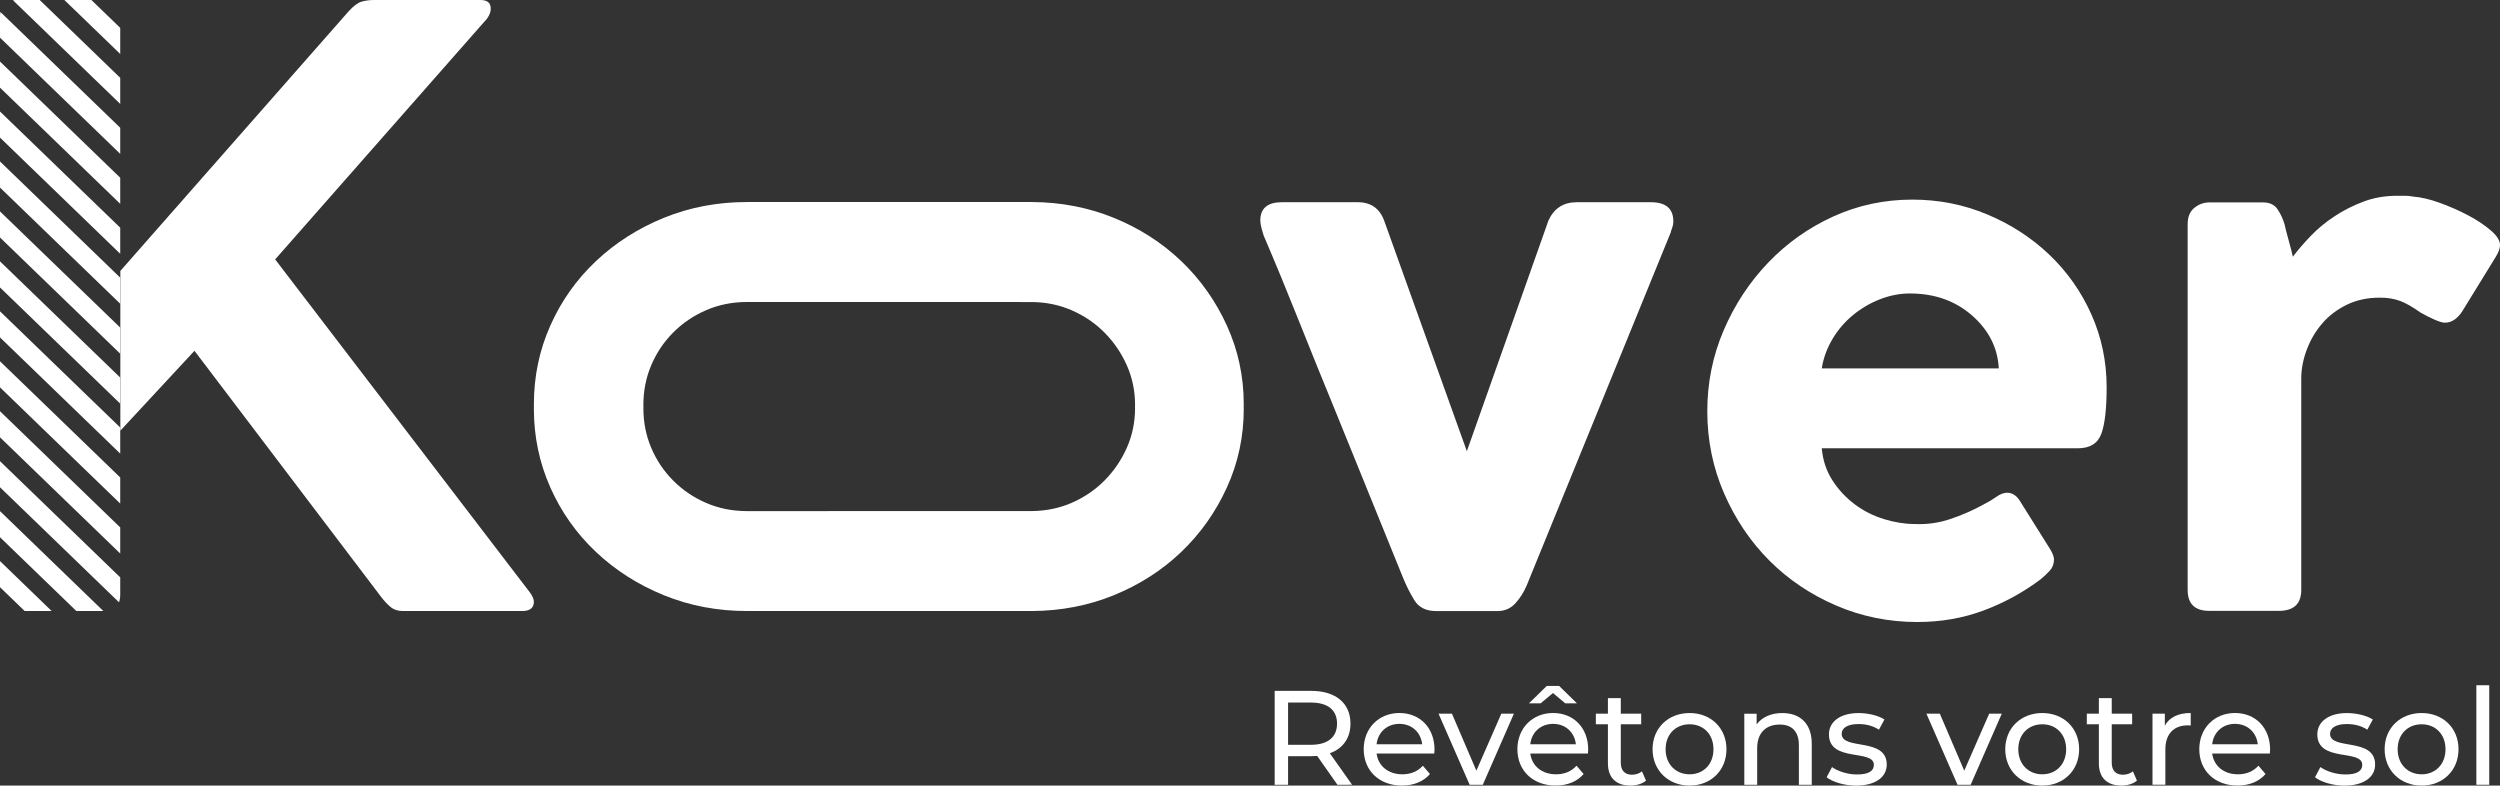 <?xml version="1.0" encoding="UTF-8"?>
<!-- Generator: Adobe Illustrator 28.1.0, SVG Export Plug-In . SVG Version: 6.00 Build 0)  -->
<svg xmlns="http://www.w3.org/2000/svg" xmlns:xlink="http://www.w3.org/1999/xlink" version="1.2" x="0px" y="0px" viewBox="0 0 1080 339.37" overflow="visible" xml:space="preserve">
<rect x="0" y="0" width="1080" height="339.37" fill="#333333" stroke="none"/>
<g id="LOGO_COLORED">
	<g>
		<g>
			<path fill="#FFFFFF" d="M577.77,339.02l-8.75-12.46c-0.81,0.06-1.68,0.12-2.55,0.12h-10.02v12.34h-5.79v-40.56h15.82     c10.55,0,16.92,5.33,16.92,14.14c0,6.26-3.24,10.78-8.92,12.8l9.62,13.62H577.77z M577.6,312.6c0-5.79-3.88-9.1-11.3-9.1h-9.85     v18.25h9.85C573.72,321.75,577.6,318.39,577.6,312.6z"></path>
			<path fill="#FFFFFF" d="M619.6,325.52h-24.91c0.7,5.39,5.04,8.98,11.12,8.98c3.59,0,6.61-1.22,8.86-3.71l3.07,3.59     c-2.78,3.24-7.01,4.98-12.11,4.98c-9.91,0-16.51-6.55-16.51-15.7c0-9.1,6.55-15.64,15.41-15.64c8.86,0,15.18,6.37,15.18,15.82     C619.72,324.3,619.66,325,619.6,325.52z M594.68,321.52h19.7c-0.58-5.16-4.46-8.81-9.85-8.81     C599.2,312.72,595.26,316.31,594.68,321.52z"></path>
			<path fill="#FFFFFF" d="M654.01,308.31l-13.44,30.71h-5.68l-13.44-30.71h5.79l10.55,24.62l10.78-24.62H654.01z"></path>
			<path fill="#FFFFFF" d="M685.99,325.52h-24.91c0.7,5.39,5.04,8.98,11.12,8.98c3.59,0,6.61-1.22,8.86-3.71l3.07,3.59     c-2.78,3.24-7.01,4.98-12.11,4.98c-9.91,0-16.51-6.55-16.51-15.7c0-9.1,6.55-15.64,15.41-15.64c8.86,0,15.18,6.37,15.18,15.82     C686.11,324.3,686.05,325,685.99,325.52z M665.54,303.85h-5.04l7.71-7.53h5.33l7.71,7.53h-5.04l-5.33-4.46L665.54,303.85z      M661.08,321.52h19.7c-0.58-5.16-4.46-8.81-9.85-8.81C665.59,312.72,661.65,316.31,661.08,321.52z"></path>
			<path fill="#FFFFFF" d="M711.07,337.23c-1.68,1.45-4.23,2.14-6.72,2.14c-6.2,0-9.73-3.42-9.73-9.62v-16.86h-5.21v-4.58h5.21     v-6.72h5.56v6.72h8.81v4.58h-8.81v16.63c0,3.3,1.74,5.16,4.81,5.16c1.62,0,3.19-0.52,4.35-1.45L711.07,337.23z"></path>
			<path fill="#FFFFFF" d="M713.91,323.67c0-9.15,6.78-15.64,15.99-15.64c9.21,0,15.93,6.49,15.93,15.64s-6.72,15.7-15.93,15.7     C720.69,339.37,713.91,332.82,713.91,323.67z M740.22,323.67c0-6.55-4.4-10.78-10.31-10.78s-10.37,4.23-10.37,10.78     c0,6.55,4.46,10.83,10.37,10.83S740.22,330.21,740.22,323.67z"></path>
			<path fill="#FFFFFF" d="M782.68,321.35v17.67h-5.56v-17.03c0-6.03-3.01-8.98-8.29-8.98c-5.91,0-9.73,3.53-9.73,10.2v15.82h-5.56     v-30.71h5.33v4.64c2.26-3.13,6.2-4.92,11.07-4.92C777.41,308.02,782.68,312.31,782.68,321.35z"></path>
			<path fill="#FFFFFF" d="M789.11,335.78l2.32-4.4c2.61,1.85,6.78,3.19,10.78,3.19c5.16,0,7.3-1.56,7.3-4.17     c0-6.89-19.41-0.93-19.41-13.15c0-5.5,4.92-9.21,12.8-9.21c4,0,8.52,1.04,11.18,2.78l-2.38,4.4c-2.78-1.8-5.85-2.43-8.86-2.43     c-4.87,0-7.24,1.8-7.24,4.23c0,7.24,19.47,1.33,19.47,13.27c0,5.56-5.1,9.1-13.27,9.1C796.7,339.37,791.65,337.8,789.11,335.78z"></path>
			<path fill="#FFFFFF" d="M864.77,308.31l-13.44,30.71h-5.68l-13.44-30.71H838l10.55,24.62l10.78-24.62H864.77z"></path>
			<path fill="#FFFFFF" d="M866.27,323.67c0-9.15,6.78-15.64,15.99-15.64c9.21,0,15.93,6.49,15.93,15.64s-6.72,15.7-15.93,15.7     C873.05,339.37,866.27,332.82,866.27,323.67z M892.58,323.67c0-6.55-4.4-10.78-10.31-10.78s-10.37,4.23-10.37,10.78     c0,6.55,4.46,10.83,10.37,10.83S892.58,330.21,892.58,323.67z"></path>
			<path fill="#FFFFFF" d="M923.16,337.23c-1.68,1.45-4.23,2.14-6.72,2.14c-6.2,0-9.73-3.42-9.73-9.62v-16.86h-5.21v-4.58h5.21     v-6.72h5.56v6.72h8.81v4.58h-8.81v16.63c0,3.3,1.74,5.16,4.81,5.16c1.62,0,3.19-0.52,4.35-1.45L923.16,337.23z"></path>
			<path fill="#FFFFFF" d="M946.39,308.02v5.39c-0.46-0.06-0.87-0.06-1.27-0.06c-5.97,0-9.68,3.65-9.68,10.37v15.3h-5.56v-30.71     h5.33v5.16C937.18,309.88,941,308.02,946.39,308.02z"></path>
			<path fill="#FFFFFF" d="M980.57,325.52h-24.91c0.7,5.39,5.04,8.98,11.12,8.98c3.59,0,6.61-1.22,8.86-3.71l3.07,3.59     c-2.78,3.24-7.01,4.98-12.11,4.98c-9.91,0-16.51-6.55-16.51-15.7c0-9.1,6.55-15.64,15.41-15.64s15.18,6.37,15.18,15.82     C980.69,324.3,980.63,325,980.57,325.52z M955.66,321.52h19.7c-0.58-5.16-4.46-8.81-9.85-8.81     C960.18,312.72,956.24,316.31,955.66,321.52z"></path>
			<path fill="#FFFFFF" d="M1000.09,335.78l2.32-4.4c2.61,1.85,6.78,3.19,10.78,3.19c5.16,0,7.3-1.56,7.3-4.17     c0-6.89-19.41-0.93-19.41-13.15c0-5.5,4.92-9.21,12.8-9.21c4,0,8.52,1.04,11.18,2.78l-2.38,4.4c-2.78-1.8-5.85-2.43-8.86-2.43     c-4.87,0-7.24,1.8-7.24,4.23c0,7.24,19.47,1.33,19.47,13.27c0,5.56-5.1,9.1-13.27,9.1     C1007.68,339.37,1002.64,337.8,1000.09,335.78z"></path>
			<path fill="#FFFFFF" d="M1030.16,323.67c0-9.15,6.78-15.64,15.99-15.64c9.21,0,15.93,6.49,15.93,15.64s-6.72,15.7-15.93,15.7     C1036.94,339.37,1030.16,332.82,1030.16,323.67z M1056.46,323.67c0-6.55-4.4-10.78-10.31-10.78c-5.91,0-10.37,4.23-10.37,10.78     c0,6.55,4.46,10.83,10.37,10.83C1052.06,334.5,1056.46,330.21,1056.46,323.67z"></path>
			<path fill="#FFFFFF" d="M1069.79,296.03h5.56v42.99h-5.56V296.03z"></path>
		</g>
		<g>
			<path fill="#FFFFFF" d="M598.07,95.63l35.61,99.28l35.25-99.64c2.39-5.27,6.47-7.91,12.23-7.91h32.01c6.47,0,9.71,2.76,9.71,8.27     c0,0.96-0.18,1.92-0.54,2.88c-0.36,0.96-0.54,1.56-0.54,1.8l-62.23,152.51c-1.2,2.88-2.82,5.46-4.86,7.73     c-2.04,2.28-4.62,3.42-7.73,3.42h-26.62c-4.32,0-7.44-1.56-9.35-4.68c-1.92-3.11-3.6-6.47-5.04-10.07l-29.49-72.66     c-5.04-12.23-10.13-24.82-15.29-37.77c-5.16-12.95-10.25-25.3-15.29-37.05c-0.24-0.72-0.54-1.74-0.9-3.06     c-0.36-1.32-0.54-2.46-0.54-3.42c0-5.27,3.11-7.91,9.35-7.91h32.73C592.31,87.36,596.14,90.11,598.07,95.63z"></path>
			<path fill="#FFFFFF" d="M827.19,226.38c5.21,0.24,10.32-0.47,15.3-2.14c4.98-1.66,9.84-3.79,14.58-6.4     c1.9-0.94,3.67-2.01,5.34-3.2c1.66-1.18,3.2-1.78,4.63-1.78c2.13,0,3.91,1.07,5.34,3.2l13.16,20.99c1.18,1.9,1.78,3.44,1.78,4.62     c0,1.9-0.6,3.5-1.78,4.8c-1.19,1.31-2.49,2.55-3.91,3.74c-7.59,5.69-15.83,10.2-24.72,13.52c-8.89,3.32-18.44,4.98-28.64,4.98     c-12.33,0-24.01-2.37-35.04-7.11c-11.03-4.74-20.63-11.2-28.82-19.39c-8.18-8.18-14.71-17.84-19.57-28.99     c-4.86-11.14-7.29-23-7.29-35.57c0-12.33,2.37-24.01,7.11-35.04c4.74-11.03,11.14-20.75,19.21-29.17     c8.06-8.42,17.43-15.06,28.1-19.92c10.67-4.86,22.06-7.29,34.15-7.29c11.38,0,22.17,2.13,32.37,6.4     c10.19,4.27,19.15,10.08,26.86,17.43c7.7,7.35,13.75,15.95,18.14,25.79c4.39,9.84,6.58,20.34,6.58,31.48     c0,9.25-0.77,15.95-2.31,20.1c-1.54,4.15-4.92,6.23-10.14,6.23H787c0.47,5.22,2.01,9.84,4.62,13.87     c2.61,4.04,5.81,7.47,9.61,10.32c3.79,2.85,8,4.98,12.63,6.4C818.48,225.67,822.92,226.38,827.19,226.38z M787,159.15h76.48     c-0.48-8.92-4.33-16.54-11.56-22.87c-7.24-6.33-16.19-9.5-26.86-9.5c-4.27,0-8.54,0.82-12.81,2.46     c-4.27,1.65-8.18,3.93-11.74,6.86s-6.53,6.39-8.89,10.38C789.25,150.47,787.71,154.69,787,159.15z"></path>
			<path fill="#FFFFFF" d="M986.91,96.83c0.24,1.21,0.84,3.55,1.8,7.04c0.96,3.49,1.56,5.83,1.8,7.04c2.16-2.89,4.75-5.89,7.76-9.02     c3-3.12,6.43-5.95,10.28-8.48c3.84-2.53,7.99-4.63,12.45-6.31c4.45-1.68,9.32-2.53,14.61-2.53c1.2,0,2.35,0,3.43,0     c1.08,0,2.22,0.12,3.43,0.36c3.36,0.24,7.22,1.14,11.55,2.71c4.33,1.57,8.42,3.37,12.27,5.41c3.84,2.05,7.09,4.21,9.74,6.49     c2.64,2.29,3.97,4.39,3.97,6.31c0,1.44-0.6,3.13-1.8,5.05l-14.43,23.45c-2.16,3.37-4.69,5.05-7.58,5.05     c-0.96,0-2.41-0.42-4.33-1.26c-1.93-0.84-3.97-1.86-6.13-3.07c-3.37-2.4-6.31-4.09-8.84-5.05c-2.53-0.96-5.47-1.44-8.84-1.44     c-5.29,0-10.05,1.03-14.25,3.07c-4.21,2.05-7.76,4.75-10.64,8.12c-2.89,3.37-5.11,7.16-6.67,11.37     c-1.57,4.21-2.35,8.36-2.35,12.45v91.28c0,6.02-3.25,9.02-9.74,9.02h-29.95c-6.26,0-9.38-3-9.38-9.02V96.83     c0-3.12,0.96-5.47,2.89-7.04c1.92-1.56,4.09-2.35,6.49-2.35h23.09c2.89,0,4.99,0.96,6.31,2.89     C985.16,92.26,986.19,94.43,986.91,96.83z"></path>
			<path fill="#FFFFFF" d="M537.3,174.63c0-12.01-2.44-23.33-7.29-33.99c-4.86-10.65-11.44-19.94-19.74-27.87     c-8.3-7.93-18.03-14.16-29.17-18.69c-10.95-4.45-22.69-6.72-35.23-6.8c-0.23,0-122.87,0-123.1,0c-12.81,0-24.78,2.27-35.93,6.8     c-11.15,4.54-20.93,10.76-29.35,18.69c-8.42,7.93-15,17.22-19.74,27.87c-4.75,10.65-7.11,21.98-7.11,33.99     c0,0.33,0.02,0.66,0.02,0.99c-0.01,0.33-0.02,0.66-0.02,0.99c0,12.01,2.37,23.33,7.11,33.99c4.74,10.65,11.32,19.94,19.74,27.87     c8.41,7.93,18.2,14.16,29.35,18.69c11.14,4.53,23.12,6.8,35.93,6.8c0.23,0,122.87,0,123.1,0c12.54-0.08,24.29-2.35,35.23-6.8     c11.14-4.54,20.87-10.76,29.17-18.69c8.3-7.93,14.88-17.22,19.74-27.87c4.86-10.65,7.29-21.98,7.29-33.99     c0-0.33-0.02-0.66-0.03-0.99C537.29,175.29,537.3,174.97,537.3,174.63z M486.79,193.44c-2.37,5.32-5.58,10.03-9.6,14.1     c-4.04,4.08-8.78,7.31-14.23,9.69c-5.26,2.29-10.96,3.47-17.09,3.55c-0.23,0-122.87,0.02-123.1,0.02     c-6.4,0-12.33-1.19-17.79-3.57c-5.46-2.38-10.2-5.61-14.23-9.69c-4.04-4.08-7.18-8.78-9.43-14.1     c-2.26-5.33-3.38-11.05-3.38-17.16c0-0.13,0.01-0.26,0.02-0.39h0.02c0-0.09-0.01-0.17-0.01-0.26c0.01-0.09,0.01-0.17,0.01-0.26     h-0.02c-0.01-0.13-0.02-0.26-0.02-0.39c0-6.12,1.12-11.84,3.38-17.16c2.25-5.32,5.39-10.03,9.43-14.1     c4.03-4.08,8.77-7.31,14.23-9.69c5.45-2.38,11.38-3.57,17.79-3.57c0.23,0,122.87,0.01,123.1,0.02     c6.13,0.08,11.83,1.26,17.09,3.55c5.45,2.38,10.19,5.61,14.23,9.69c4.03,4.08,7.23,8.78,9.6,14.1     c2.37,5.33,3.56,11.05,3.56,17.16c0,0.13-0.01,0.26-0.02,0.39h-0.03c0,0.09,0.01,0.17,0.01,0.26c-0.01,0.09-0.01,0.17-0.01,0.26     h0.03c0.01,0.13,0.02,0.26,0.02,0.39C490.34,182.39,489.15,188.11,486.79,193.44z"></path>
			<g>
				<path fill="#FFFFFF" d="M228.79,255.77L118.87,112.06L210.29,8.18c1.42-1.9,1.96-3.73,1.6-5.51S210.06,0,207.45,0h-45.89      c-1.9,0-3.68,0.24-5.34,0.71c-1.66,0.48-3.56,1.9-5.69,4.27L51.99,117.04v69.01l32.02-34.51l80.4,106.01      c1.42,1.9,2.85,3.44,4.27,4.63c1.42,1.19,3.2,1.78,5.34,1.78h51.58c2.61,0,4.21-0.83,4.8-2.49      C230.98,259.81,230.45,257.91,228.79,255.77z"></path>
				<g>
					<polygon fill="#FFFFFF" points="51.94,12.04 39.48,0 27.81,0 51.94,23.32      "></polygon>
					<path fill="#FFFFFF" d="M5.57,0.08L51.94,44.9V33.62L17.15,0H6.76C6.34,0,5.96,0.04,5.57,0.08z"></path>
					<path fill="#FFFFFF" d="M51.94,55.2L0.17,5.16C0.07,5.77,0,6.41,0,7.11v9.16l51.94,50.2V55.2z"></path>
					<polygon fill="#FFFFFF" points="51.94,76.78 0,26.58 0,37.86 51.94,88.06      "></polygon>
					<polygon fill="#FFFFFF" points="51.94,98.37 0,48.17 0,59.44 51.94,109.64      "></polygon>
					<polygon fill="#FFFFFF" points="51.94,119.95 0,69.75 0,81.02 51.94,131.22      "></polygon>
					<polygon fill="#FFFFFF" points="51.94,141.53 0,91.33 0,102.6 51.94,152.8      "></polygon>
					<polygon fill="#FFFFFF" points="51.94,163.11 0,112.91 0,124.18 51.94,174.38      "></polygon>
					<polygon fill="#FFFFFF" points="51.94,186.05 51.94,184.69 0,134.49 0,145.76 51.94,195.96      "></polygon>
					<polygon fill="#FFFFFF" points="51.94,206.27 0,156.07 0,167.34 51.94,217.54      "></polygon>
					<polygon fill="#FFFFFF" points="51.94,227.85 0,177.65 0,188.92 51.94,239.12      "></polygon>
					<path fill="#FFFFFF" d="M51.94,256.84v-7.41L0,199.23v11.27l51.41,49.69C51.75,259.25,51.94,258.14,51.94,256.84z"></path>
					<polygon fill="#FFFFFF" points="44.64,263.96 0,220.81 0,232.08 32.98,263.96      "></polygon>
					<polygon fill="#FFFFFF" points="22.31,263.96 0,242.39 0,253.66 10.65,263.96      "></polygon>
				</g>
			</g>
		</g>
	</g>
</g>
<g id="LOGO_WHITE">
</g>
<g id="FAVICON">
</g>
<g id="TITLES">
</g>
</svg>
